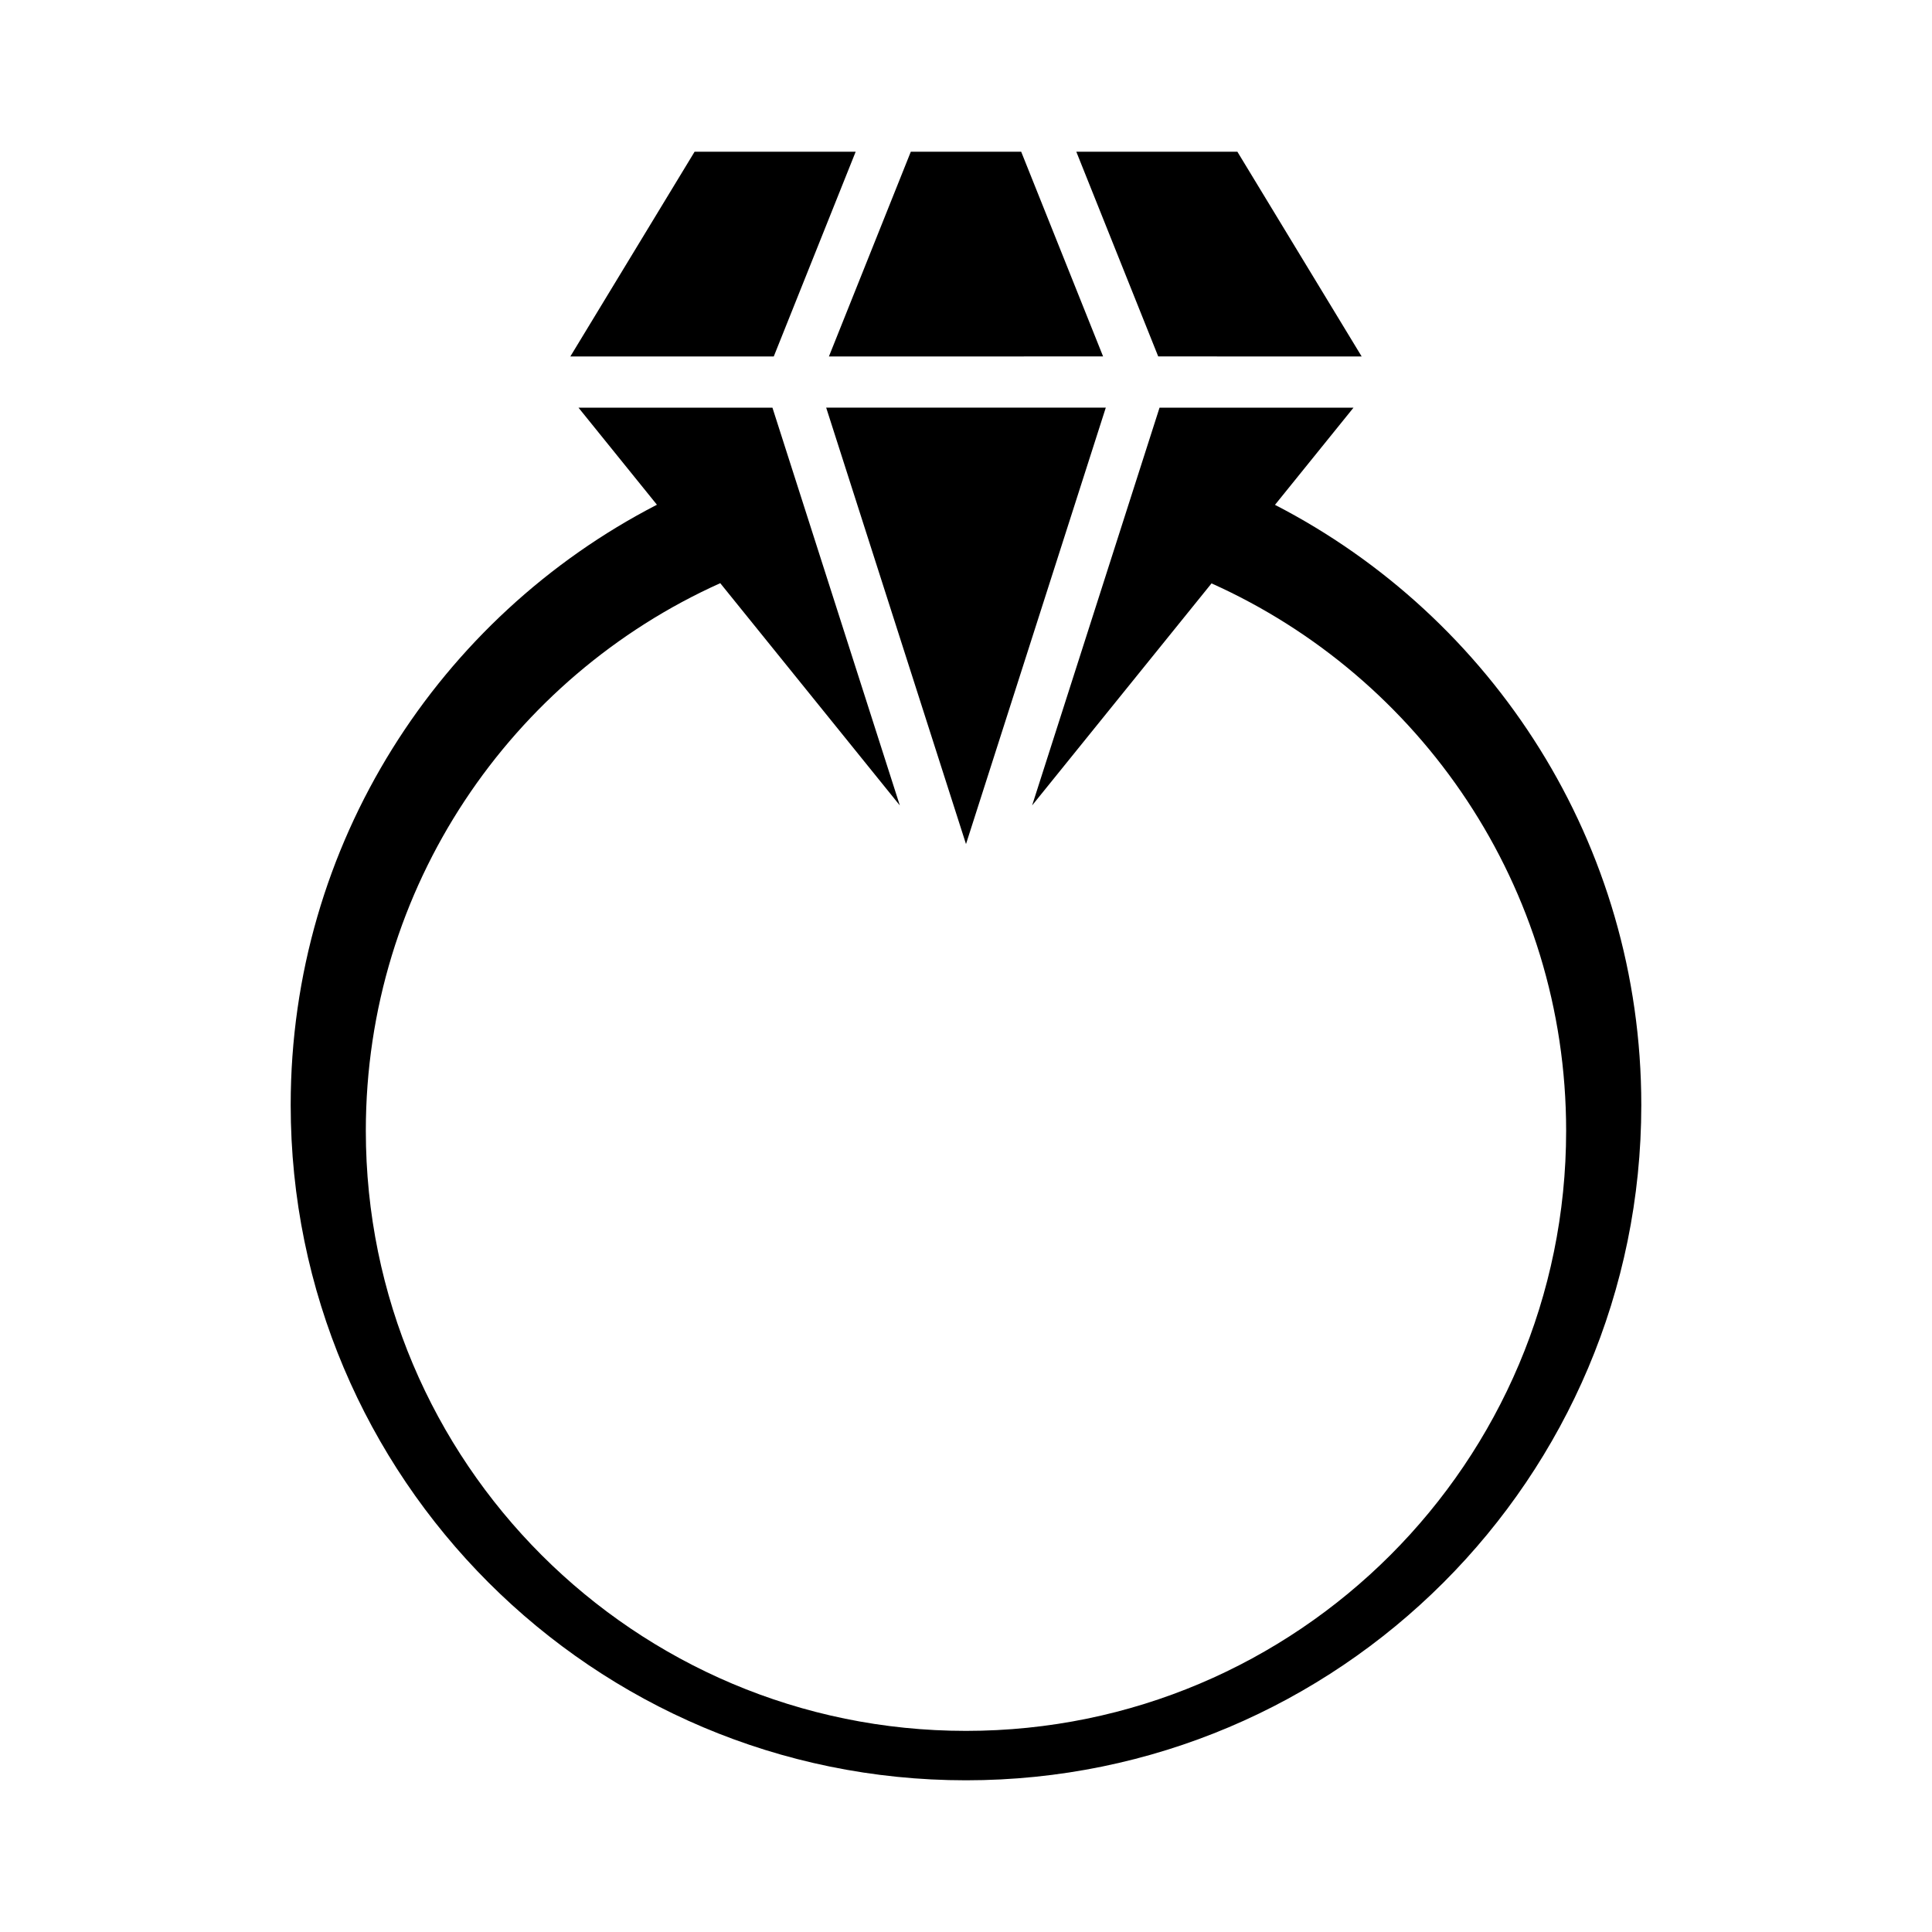 <?xml version="1.0" encoding="utf-8"?>
<!-- Generator: Adobe Illustrator 16.0.4, SVG Export Plug-In . SVG Version: 6.00 Build 0)  -->
<!DOCTYPE svg PUBLIC "-//W3C//DTD SVG 1.1//EN" "http://www.w3.org/Graphics/SVG/1.1/DTD/svg11.dtd">
<svg version="1.1" id="Capa_1" xmlns="http://www.w3.org/2000/svg" xmlns:xlink="http://www.w3.org/1999/xlink" x="0px" y="0px"
	 width="100px" height="100px" viewBox="0 0 100 100" enable-background="new 0 0 100 100" xml:space="preserve">
<g id="Layer_8">
	<path d="M59.949,18.449l-4.24-10.597h8.337l6.433,10.598L59.949,18.449L59.949,18.449z M57.096,18.449l-4.24-10.597h-5.712
		L42.905,18.45L57.096,18.449L57.096,18.449z M50,43.689l7.236-22.59H42.763L50,43.689z M44.29,7.852h-8.337L29.521,18.45H40.05
		L44.29,7.852z M65.993,26.131l4.065-5.031H60.018l-6.595,20.588l9.286-11.492c10.816,4.854,18.354,15.705,18.354,28.33
		C81.064,75.682,67.156,89.59,50,89.59c-17.157,0-31.065-13.908-31.065-31.064c0-12.623,7.532-23.481,18.345-28.341l9.295,11.504
		L39.981,21.1H29.942l4.06,5.025c-11.255,5.805-18.956,17.533-18.956,31.07c0,19.303,15.649,34.953,34.954,34.953
		c19.305,0,34.953-15.65,34.953-34.953C84.954,43.656,77.25,31.932,65.993,26.131z"/>
</g>
</svg>

